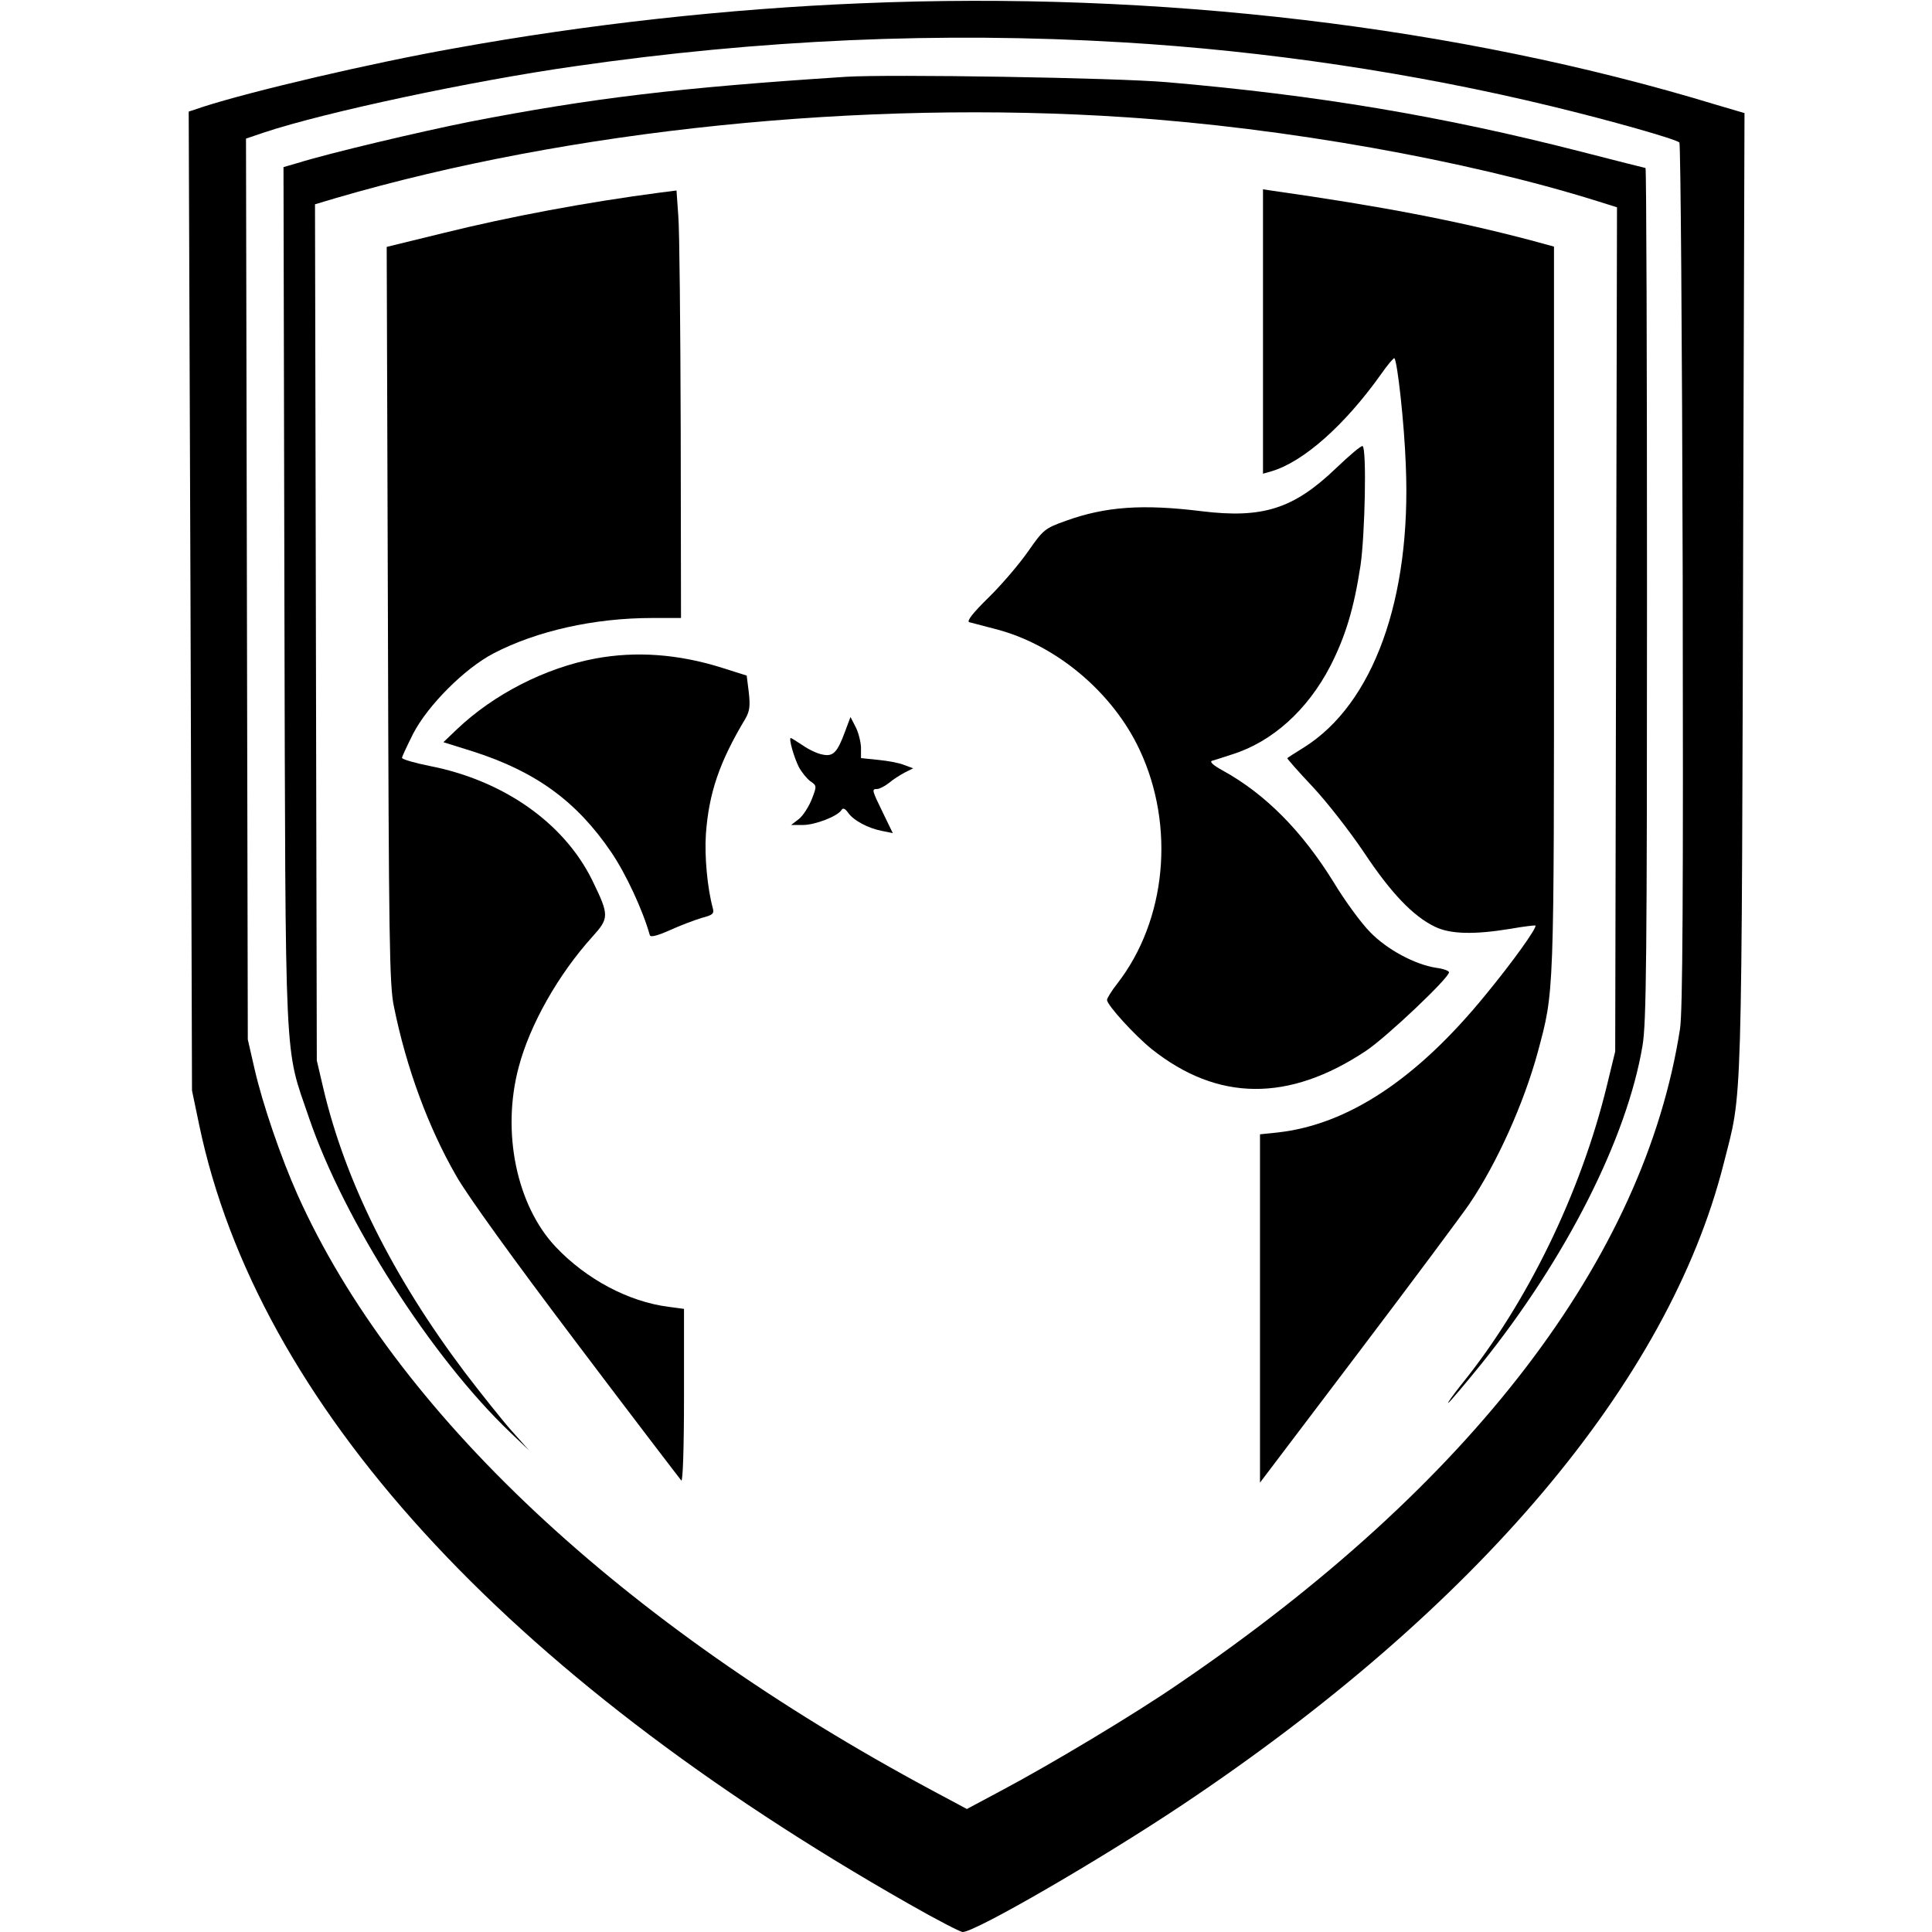 <?xml version="1.0" standalone="no"?>
<!DOCTYPE svg PUBLIC "-//W3C//DTD SVG 20010904//EN"
 "http://www.w3.org/TR/2001/REC-SVG-20010904/DTD/svg10.dtd">
<svg version="1.0" xmlns="http://www.w3.org/2000/svg"
 width="644pt" height="644pt" viewBox="0 0 644 644"
 preserveAspectRatio="xMidYMid meet">
<g transform="translate(0,644) scale(0.1,-0.1)"
fill="#000000" stroke="none">
<path d="M2870 6429 c-443 -18 -914 -70 -1355 -150 -277 -49 -677 -143 -838
-195 l-48 -16 6 -1631 5 -1632 24 -115 c194 -928 1015 -1828 2365 -2596 91
-52 172 -94 180 -94 42 0 455 239 731 423 983 656 1621 1411 1805 2136 64 254
60 114 66 2240 l4 1264 -95 28 c-857 261 -1861 380 -2850 338z m870 -130 c477
-28 974 -102 1435 -214 198 -48 412 -109 423 -120 4 -4 9 -653 11 -1443 2
-1063 0 -1456 -9 -1512 -119 -765 -696 -1519 -1670 -2182 -148 -102 -429 -270
-591 -356 l-116 -62 -114 61 c-1038 556 -1793 1264 -2117 1986 -55 123 -117
303 -144 422 l-22 96 -3 1502 -3 1501 62 21 c202 67 689 171 1033 220 616 89
1218 116 1825 80z"/>
<path d="M2820 6184 c-557 -36 -848 -71 -1255 -150 -165 -33 -466 -104 -575
-138 l-45 -13 3 -1429 c4 -1609 -1 -1496 82 -1740 117 -343 408 -798 671
-1049 l63 -60 -58 65 c-32 36 -102 124 -157 196 -240 319 -398 636 -471 945
l-22 94 -3 1427 -3 1427 67 20 c782 229 1759 329 2638 270 525 -35 1134 -143
1568 -279 l67 -21 -3 -1407 -3 -1407 -28 -115 c-87 -357 -266 -725 -484 -994
-30 -38 -50 -66 -44 -62 6 4 56 63 111 131 281 350 484 750 536 1059 13 76 15
292 15 1507 0 781 -2 1419 -5 1419 -2 0 -100 25 -217 55 -461 118 -877 188
-1378 231 -173 15 -925 27 -1070 18z"/>
<path d="M2200 5798 c-244 -32 -501 -80 -723 -135 l-188 -46 4 -1226 c3 -1088
5 -1235 20 -1306 41 -203 114 -402 208 -565 36 -64 192 -280 400 -555 187
-248 345 -454 350 -460 5 -5 9 104 9 282 l0 290 -52 7 c-133 17 -274 92 -376
200 -130 138 -181 383 -123 599 37 141 132 309 246 435 56 62 56 71 -1 188
-94 191 -296 333 -543 381 -50 10 -91 22 -91 27 0 4 17 40 37 80 49 95 172
218 268 268 144 75 336 118 529 118 l96 0 -1 628 c-1 345 -4 665 -8 712 l-6
85 -55 -7z"/>
<path d="M4210 5335 l0 -474 28 8 c106 31 244 153 365 323 22 32 43 56 45 54
10 -11 33 -217 38 -357 19 -444 -108 -795 -339 -940 -29 -18 -54 -34 -56 -36
-2 -1 36 -44 84 -95 48 -51 125 -150 172 -220 89 -134 163 -212 236 -247 51
-25 130 -27 252 -7 44 8 82 12 83 11 7 -6 -77 -123 -166 -231 -229 -281 -459
-433 -694 -459 l-58 -6 0 -581 0 -580 328 433 c181 239 347 462 370 496 92
136 181 334 228 506 55 206 54 174 54 1478 l0 1207 -77 21 c-246 65 -500 114
-860 165 l-33 5 0 -474z"/>
<path d="M4452 4878 c-140 -134 -243 -167 -447 -142 -195 24 -319 16 -452 -32
-70 -25 -75 -29 -126 -102 -30 -43 -89 -112 -132 -154 -52 -51 -74 -79 -64
-82 8 -2 45 -12 84 -22 203 -51 394 -211 484 -404 119 -254 89 -568 -75 -779
-19 -24 -34 -49 -34 -54 0 -17 92 -118 149 -164 220 -175 457 -177 714 -6 68
45 277 243 277 262 0 5 -19 12 -43 15 -71 11 -164 61 -220 119 -29 29 -84 104
-122 167 -106 171 -228 294 -370 372 -31 17 -44 29 -35 32 8 2 38 12 66 21
135 42 252 148 328 294 51 100 79 192 101 336 15 103 21 390 7 398 -4 3 -44
-31 -90 -75z"/>
<path d="M1985 4245 c-167 -31 -339 -119 -462 -236 l-45 -43 99 -31 c209 -67
345 -166 460 -335 49 -72 105 -192 129 -277 2 -8 23 -3 66 16 35 16 83 34 106
41 38 10 43 14 38 33 -18 66 -28 172 -23 247 10 137 45 240 132 385 14 25 16
42 11 87 l-7 56 -82 26 c-146 46 -287 56 -422 31z"/>
<path d="M2817 4002 c-26 -71 -40 -85 -76 -77 -17 3 -46 17 -66 31 -20 13 -37
24 -39 24 -8 0 11 -66 27 -97 9 -17 27 -39 38 -47 22 -15 22 -16 5 -60 -10
-25 -29 -55 -43 -66 l-26 -20 39 0 c41 0 116 29 129 50 5 8 12 5 22 -9 18 -26
67 -52 114 -61 l35 -7 -33 68 c-37 76 -38 79 -19 79 7 0 25 9 39 20 14 12 38
27 53 35 l28 14 -30 11 c-16 7 -55 14 -86 17 l-58 6 0 36 c-1 20 -9 51 -18 68
l-17 33 -18 -48z"/>
</g>
</svg>
